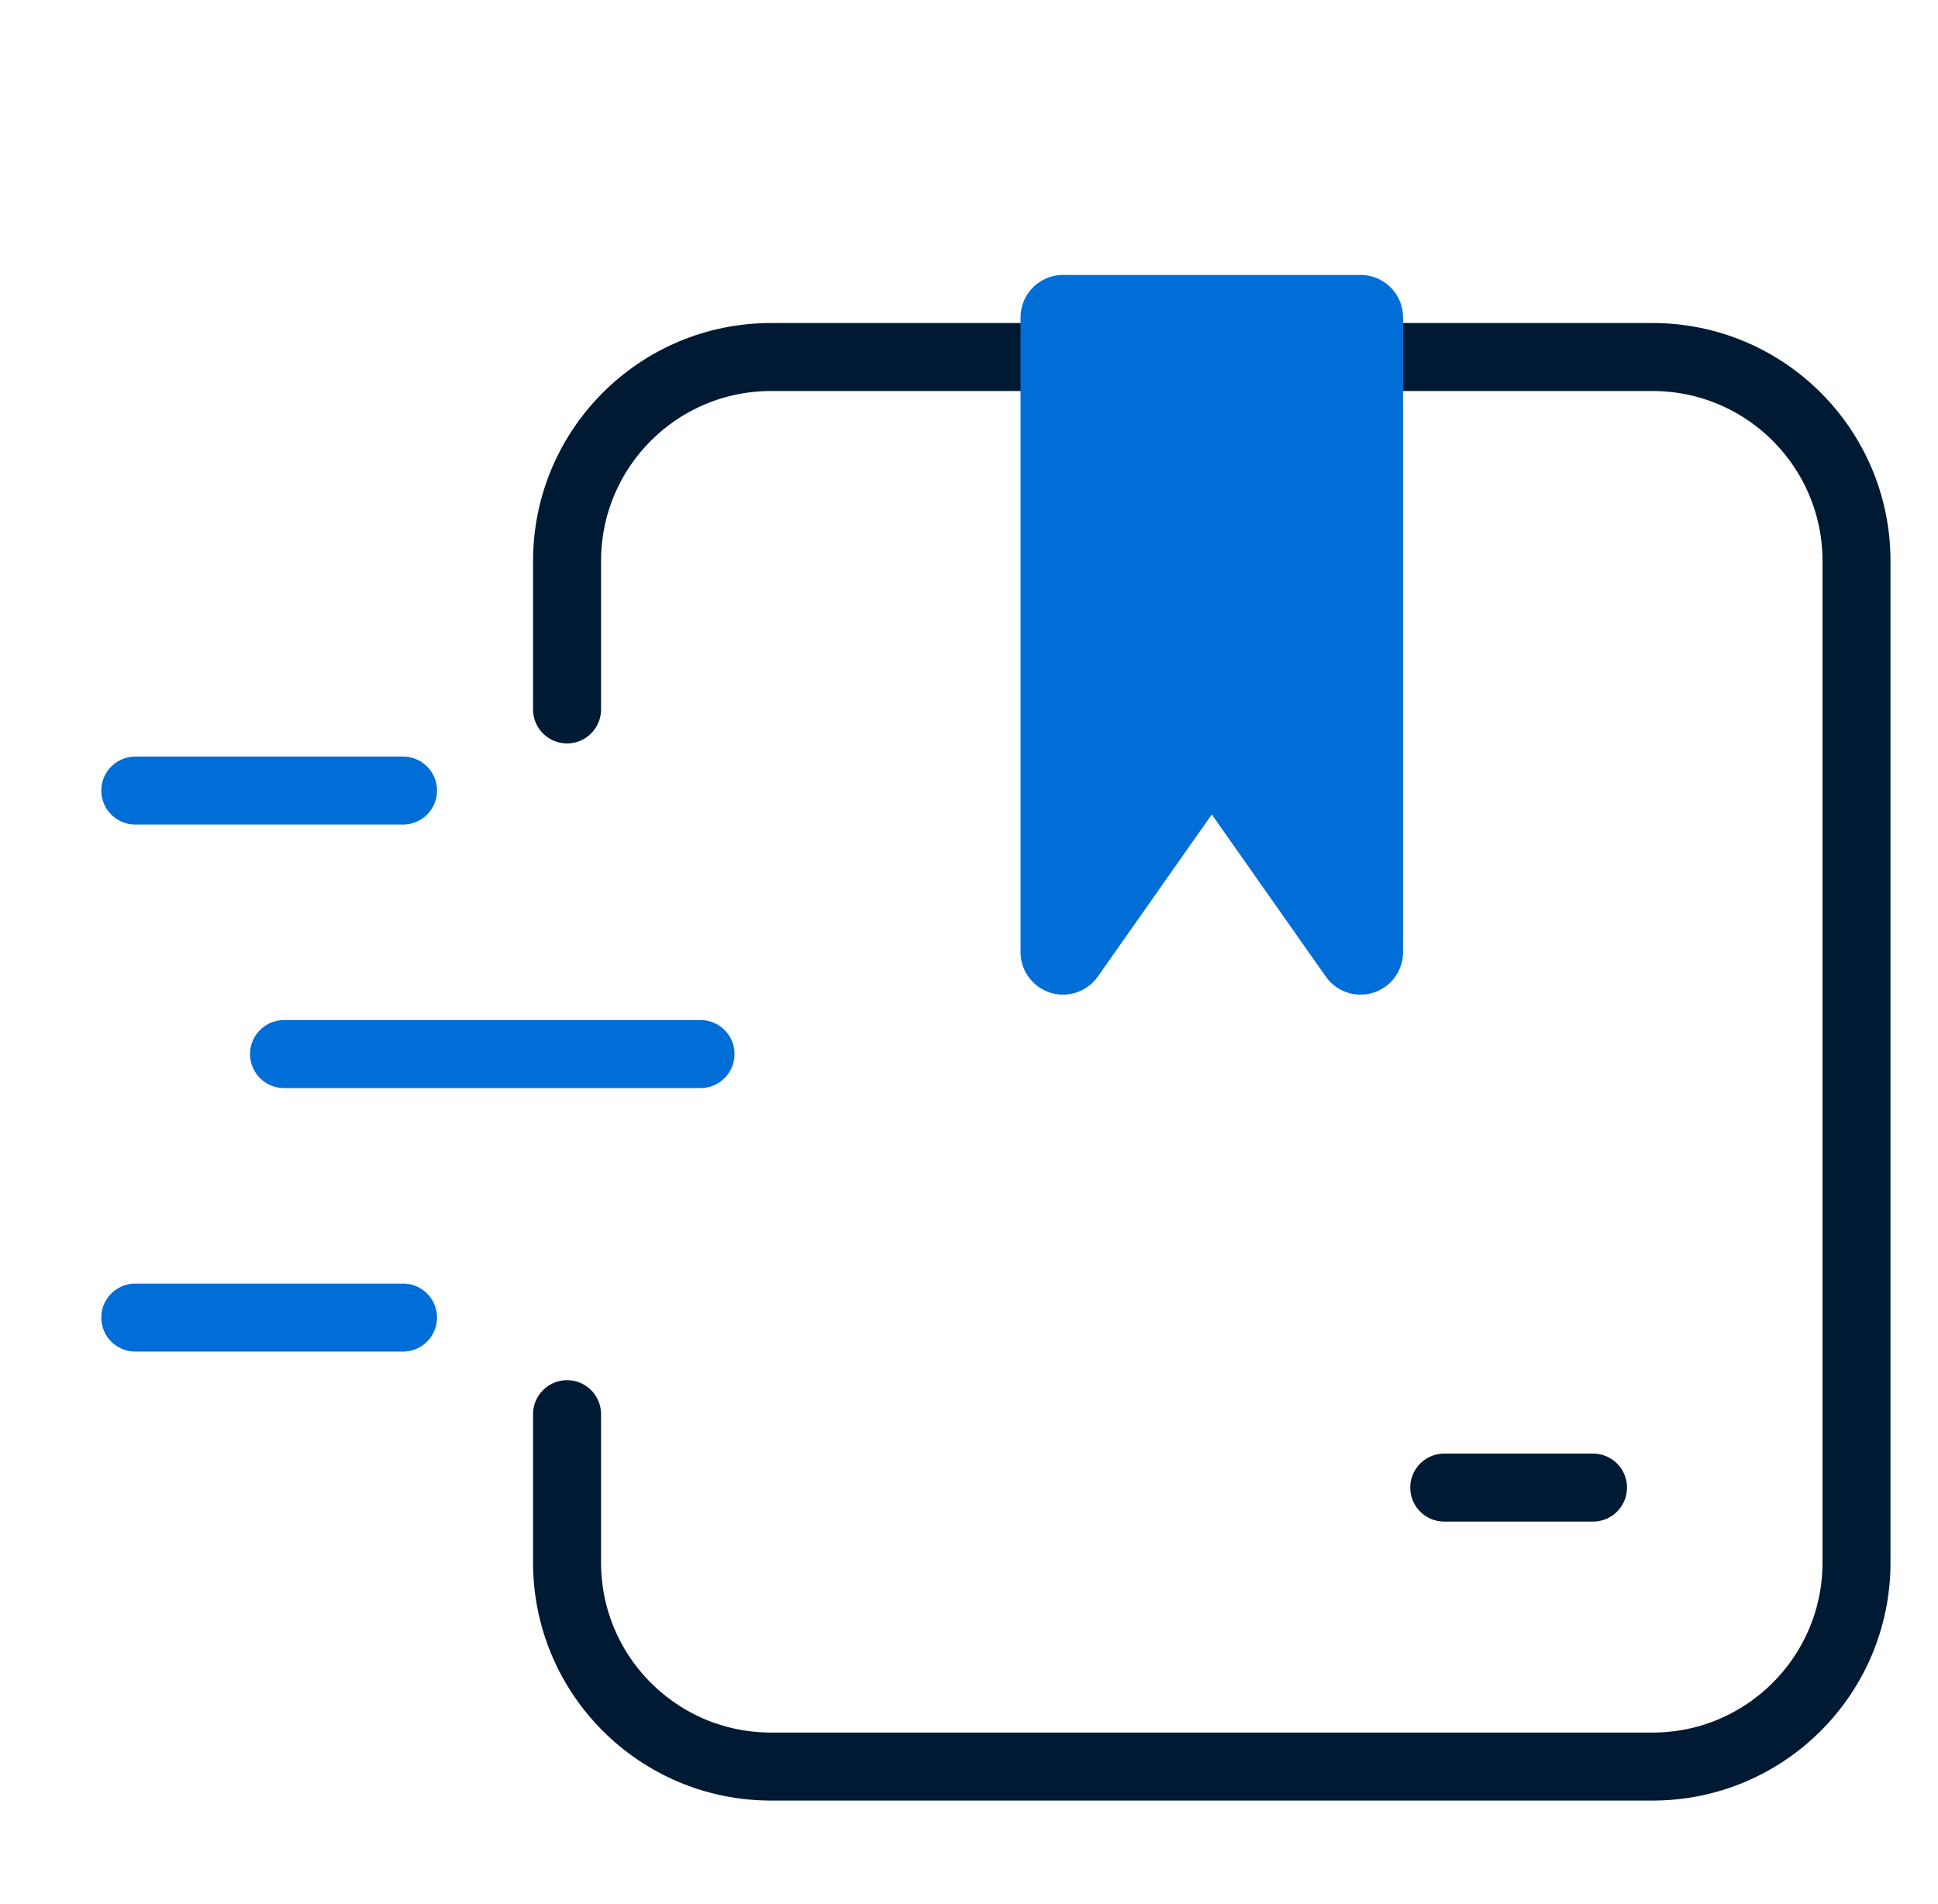 <svg width="57" height="56" viewBox="0 0 57 56" fill="none" xmlns="http://www.w3.org/2000/svg">
<path d="M42.478 43.75H46.853" stroke="#001A33" stroke-width="2" stroke-miterlimit="10" stroke-linecap="round" stroke-linejoin="round"/>
<path d="M3.979 23.25H11.854" stroke="#006ED6" stroke-width="2" stroke-miterlimit="10" stroke-linecap="round" stroke-linejoin="round"/>
<path d="M16.678 41.591V45.955C16.678 49.269 19.364 51.955 22.678 51.955H48.603C51.917 51.955 54.603 49.269 54.603 45.955V16.5C54.603 13.186 51.917 10.5 48.603 10.5H22.678C19.364 10.5 16.678 13.186 16.678 16.5V20.864" stroke="#001A33" stroke-width="2" stroke-miterlimit="10" stroke-linecap="round" stroke-linejoin="round"/>
<path d="M8.354 31H20.604" stroke="#006ED6" stroke-width="2" stroke-miterlimit="10" stroke-linecap="round" stroke-linejoin="round"/>
<path d="M3.979 38.75H11.854" stroke="#006ED6" stroke-width="2" stroke-miterlimit="10" stroke-linecap="round" stroke-linejoin="round"/>
<path d="M40.016 9.336V28.002L35.641 21.78L31.266 28.002V9.336" fill="#006ED6"/>
<path d="M40.016 9.336V28.002L35.641 21.78L31.266 28.002V9.336H40.016Z" stroke="#006ED6" stroke-width="2.5" stroke-miterlimit="10" stroke-linecap="round" stroke-linejoin="round"/>
</svg>
